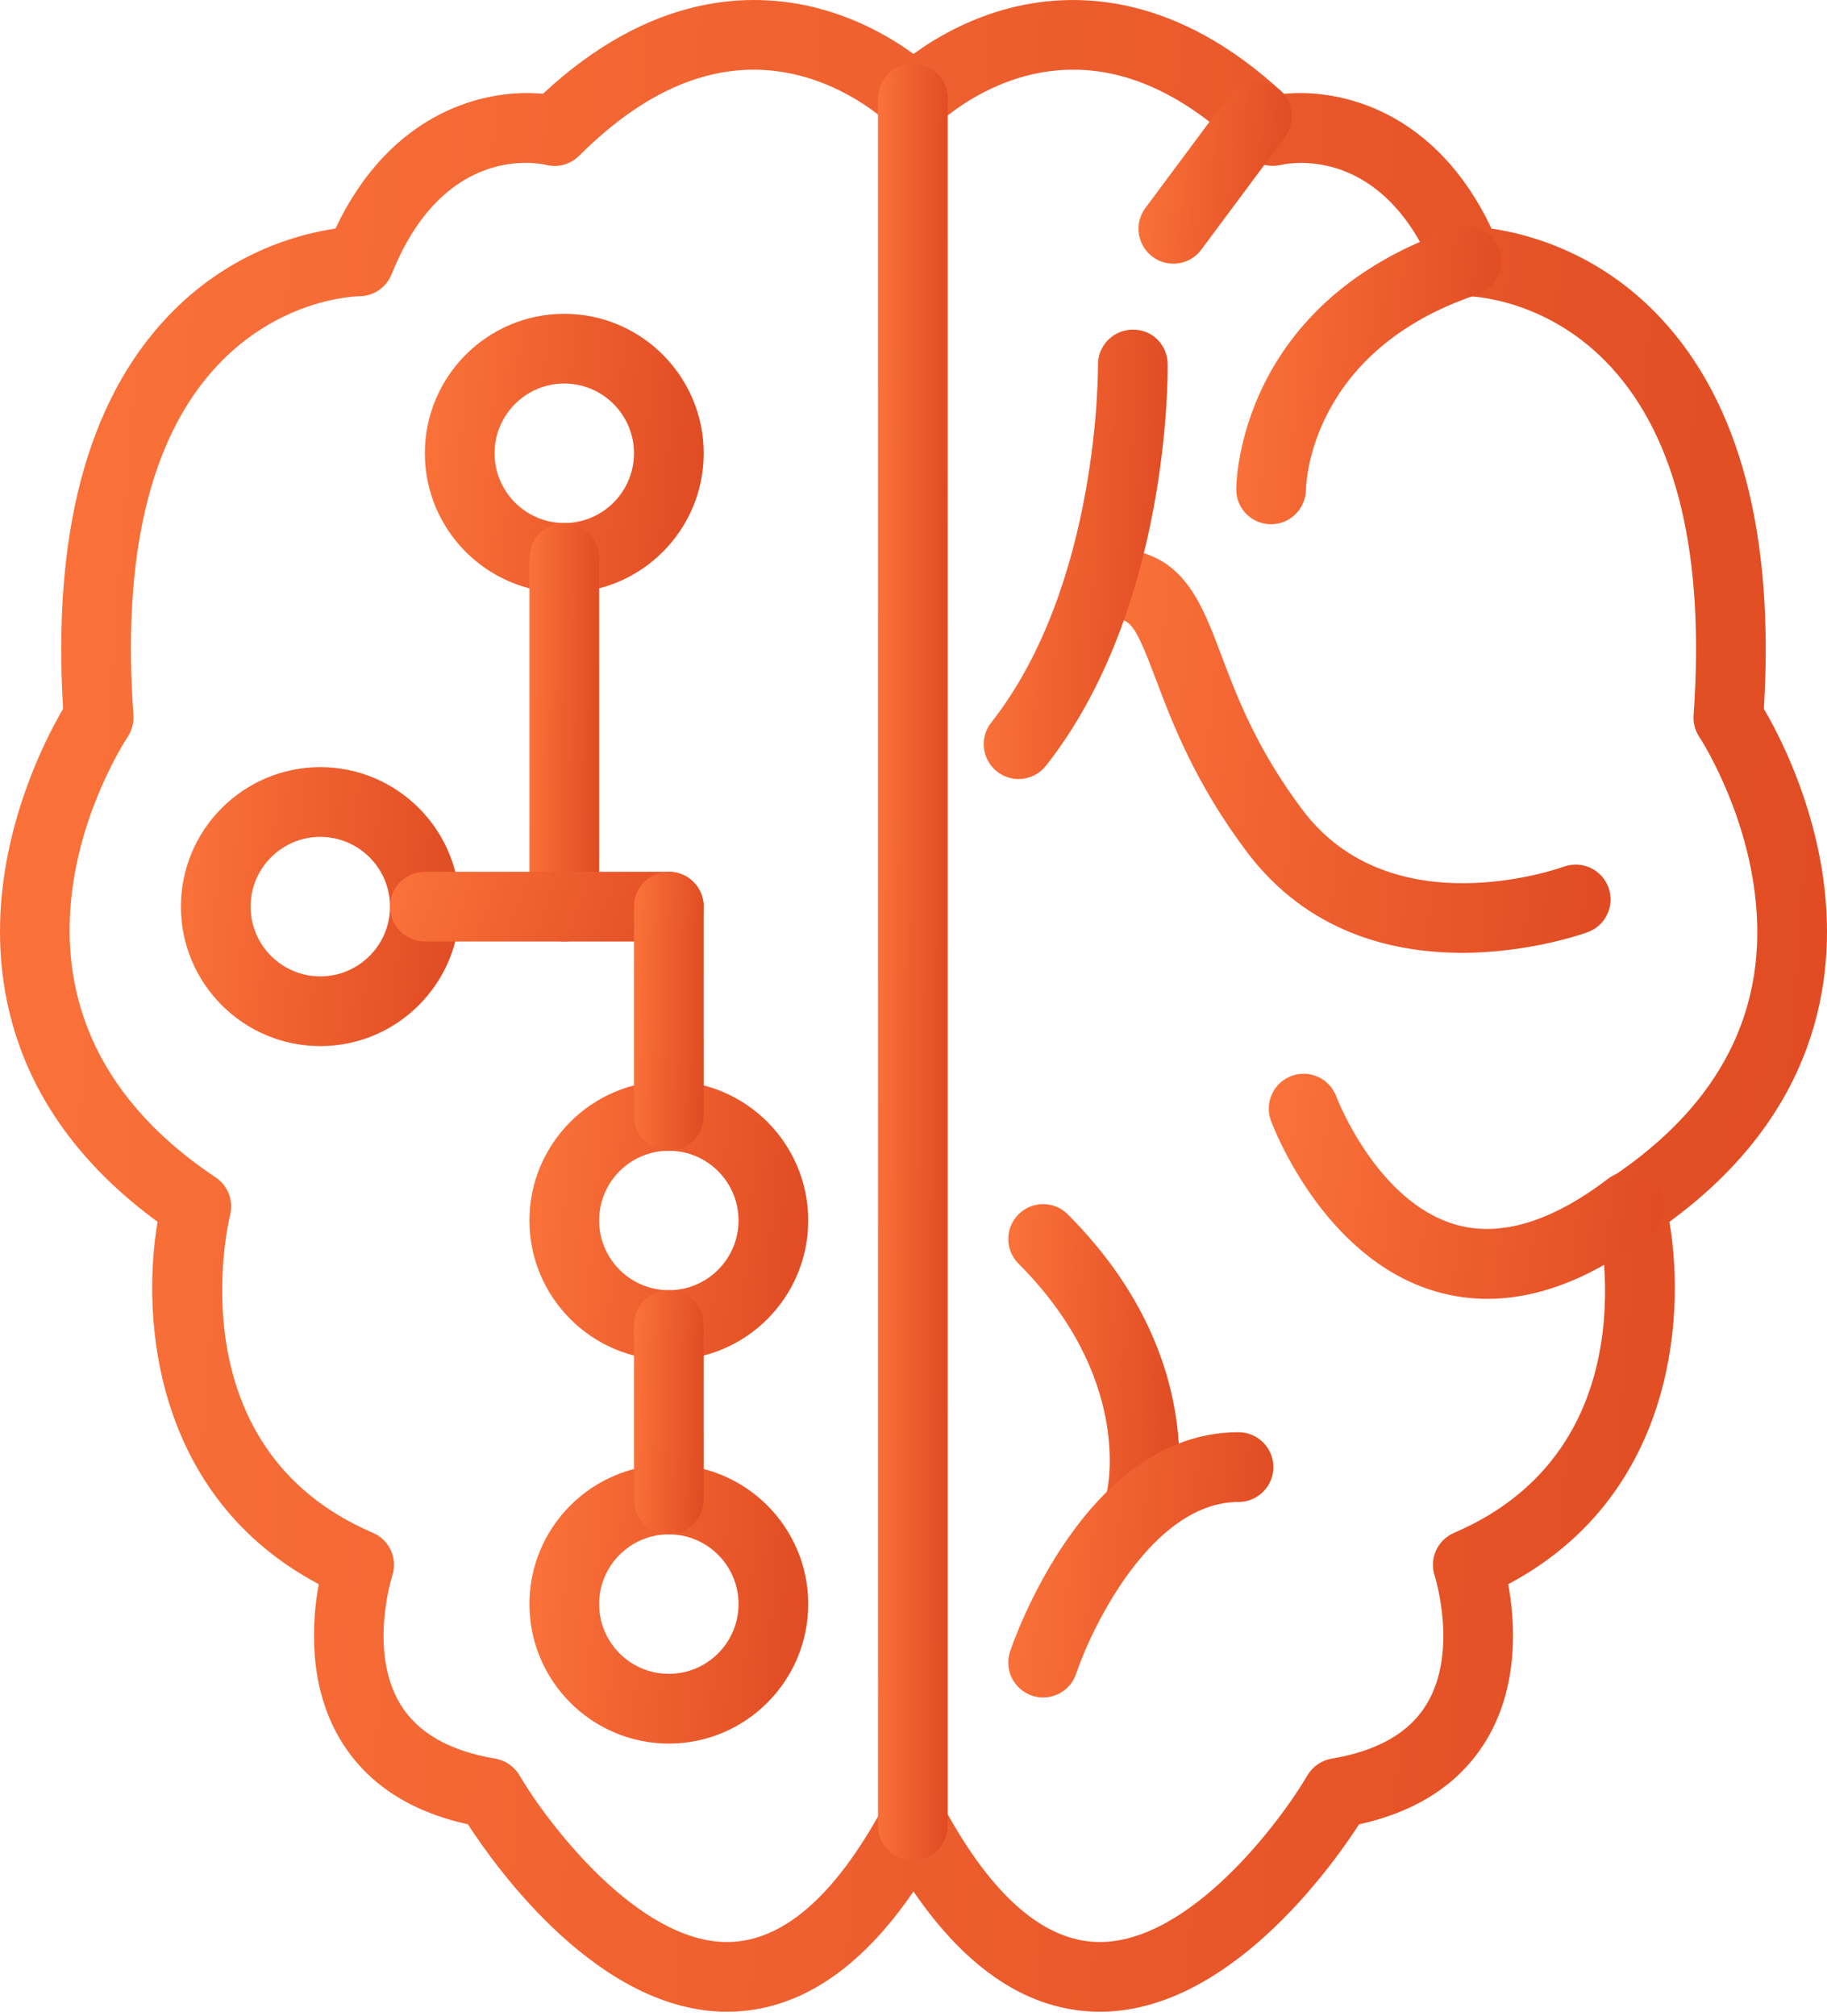 <svg width="68" height="75" viewBox="0 0 68 75" fill="none" xmlns="http://www.w3.org/2000/svg">
<path d="M67.889 32.896C67.5 29.78 66.197 27.298 65.65 26.367C66.046 19.882 64.76 15 61.828 11.85C59.541 9.394 56.871 8.7 55.514 8.503C53.446 4.131 49.929 3.285 47.792 3.49C43.79 -0.237 40.089 -0.325 37.649 0.283C36.041 0.685 34.781 1.439 34 2.007C33.219 1.438 31.959 0.685 30.35 0.283C27.911 -0.326 24.209 -0.237 20.208 3.49C18.068 3.284 14.553 4.131 12.485 8.503C11.129 8.699 8.458 9.394 6.172 11.85C3.238 15 1.953 19.882 2.349 26.367C1.802 27.297 0.501 29.78 0.111 32.896C-0.33 36.428 0.343 41.408 5.865 45.449C5.225 49.227 5.831 55.729 11.864 58.927C11.613 60.301 11.447 62.685 12.674 64.722C13.638 66.325 15.232 67.379 17.416 67.861C18.518 69.562 22.318 74.832 27.061 74.832C27.091 74.832 27.122 74.832 27.152 74.831C29.694 74.794 31.991 73.292 33.999 70.358C36.008 73.291 38.306 74.794 40.847 74.831C45.625 74.901 49.474 69.573 50.584 67.861C52.767 67.379 54.361 66.325 55.325 64.722C56.553 62.685 56.386 60.301 56.136 58.927C62.169 55.729 62.775 49.227 62.135 45.449C67.657 41.408 68.331 36.428 67.889 32.896ZM59.972 43.797C59.516 44.101 59.3 44.659 59.433 45.191C59.521 45.544 61.504 53.853 54.12 57.018C53.499 57.284 53.186 57.981 53.4 58.621C53.409 58.648 54.283 61.425 53.102 63.385C52.463 64.449 51.273 65.133 49.568 65.416C49.188 65.48 48.856 65.709 48.661 66.041C47.647 67.772 44.293 72.238 40.937 72.238C40.919 72.238 40.899 72.238 40.88 72.238C38.861 72.207 36.937 70.541 35.162 67.287C34.935 66.871 34.449 66.611 33.974 66.611C33.499 66.611 33.063 66.87 32.835 67.287C31.061 70.541 29.137 72.207 27.118 72.238C23.758 72.292 20.356 67.782 19.336 66.041C19.141 65.709 18.808 65.48 18.429 65.416C16.73 65.133 15.543 64.453 14.901 63.395C13.706 61.425 14.59 58.645 14.598 58.62C14.811 57.98 14.499 57.284 13.879 57.018C6.532 53.87 8.48 45.541 8.566 45.191C8.699 44.659 8.483 44.101 8.027 43.797C-1.65 37.345 4.486 27.814 4.751 27.413C4.91 27.174 4.985 26.888 4.965 26.601C4.542 20.687 5.574 16.333 8.032 13.659C10.396 11.088 13.256 11.021 13.368 11.02C13.899 11.02 14.376 10.697 14.573 10.205C16.025 6.577 18.357 6.058 19.57 6.058C19.961 6.058 20.236 6.112 20.327 6.134C20.769 6.244 21.236 6.115 21.558 5.792C24.198 3.154 26.911 2.14 29.623 2.777C31.698 3.265 33.049 4.572 33.058 4.581C33.301 4.824 33.631 4.961 33.975 4.961H34.024C34.368 4.961 34.698 4.824 34.941 4.581C34.954 4.568 36.259 3.305 38.278 2.8C41.022 2.115 43.769 3.12 46.441 5.792C46.756 6.108 47.223 6.235 47.66 6.137C48.047 6.048 51.507 5.408 53.426 10.205C53.62 10.692 54.098 11.014 54.622 11.02C54.742 11.022 57.603 11.088 59.966 13.659C62.424 16.333 63.456 20.688 63.034 26.602C63.013 26.888 63.089 27.174 63.248 27.414C63.265 27.439 64.901 29.925 65.313 33.219C65.85 37.517 64.053 41.076 59.972 43.797Z" fill="url(#paint0_linear)"/>
<path d="M55.813 9.313C55.586 8.633 54.85 8.267 54.172 8.493C46.105 11.182 46.012 17.923 46.012 18.209C46.012 18.922 46.587 19.497 47.3 19.501C47.303 19.501 47.306 19.501 47.309 19.501C48.017 19.501 48.596 18.927 48.606 18.217C48.609 18.006 48.749 13.034 54.992 10.954C55.672 10.727 56.039 9.993 55.813 9.313Z" fill="url(#paint1_linear)"/>
<path d="M61.673 44.089C61.239 43.52 60.426 43.409 59.855 43.844C57.742 45.455 55.83 46.028 54.178 45.552C51.233 44.704 49.75 40.826 49.736 40.787C49.487 40.116 48.74 39.773 48.071 40.022C47.399 40.27 47.055 41.016 47.304 41.688C47.381 41.897 49.242 46.819 53.444 48.041C54.071 48.223 54.71 48.314 55.359 48.314C57.294 48.314 59.328 47.509 61.428 45.907C61.998 45.473 62.107 44.658 61.673 44.089Z" fill="url(#paint2_linear)"/>
<path d="M39.741 45.171C39.236 44.664 38.413 44.664 37.907 45.171C37.401 45.678 37.401 46.499 37.907 47.005C42.119 51.217 41.245 55.286 41.201 55.479C41.032 56.172 41.454 56.871 42.146 57.044C42.251 57.07 42.357 57.083 42.461 57.083C43.042 57.083 43.572 56.689 43.719 56.1C43.776 55.873 45.048 50.478 39.741 45.171Z" fill="url(#paint3_linear)"/>
<path d="M59.867 33.014C59.623 32.342 58.879 31.995 58.207 32.237C57.944 32.331 51.759 34.493 48.474 30.121C46.768 27.85 46.035 25.906 45.445 24.343C44.722 22.427 44.04 20.616 41.772 20.429C41.064 20.369 40.431 20.901 40.373 21.615C40.314 22.328 40.845 22.955 41.559 23.014C42.102 23.058 42.306 23.373 43.017 25.258C43.631 26.884 44.471 29.111 46.4 31.678C48.66 34.687 51.814 35.442 54.414 35.442C56.931 35.442 58.929 34.734 59.094 34.674C59.766 34.429 60.111 33.687 59.867 33.014Z" fill="url(#paint4_linear)"/>
<path d="M33.975 2.366C33.259 2.366 32.678 2.947 32.678 3.663V67.906C32.678 68.623 33.259 69.204 33.975 69.204C34.691 69.204 35.272 68.623 35.272 67.907V3.663C35.272 2.947 34.691 2.366 33.975 2.366Z" fill="url(#paint5_linear)"/>
<path d="M43.46 13.541C43.45 12.825 42.882 12.244 42.144 12.263C41.427 12.273 40.855 12.863 40.865 13.579C40.867 13.66 40.937 21.747 36.893 26.877C36.45 27.44 36.545 28.255 37.108 28.699C37.346 28.887 37.629 28.978 37.911 28.978C38.294 28.978 38.674 28.808 38.93 28.484C43.538 22.64 43.465 13.91 43.46 13.541Z" fill="url(#paint6_linear)"/>
<path d="M46.097 53.276C40.379 53.276 37.704 61.102 37.593 61.436C37.367 62.115 37.734 62.847 38.413 63.075C38.549 63.121 38.688 63.142 38.824 63.142C39.366 63.142 39.872 62.8 40.054 62.257C40.652 60.48 42.902 55.87 46.097 55.87C46.813 55.87 47.394 55.289 47.394 54.573C47.394 53.857 46.813 53.276 46.097 53.276Z" fill="url(#paint7_linear)"/>
<path d="M47.558 3.289C46.985 2.861 46.172 2.98 45.743 3.555L42.631 7.736C42.204 8.31 42.323 9.123 42.898 9.551C43.13 9.725 43.401 9.808 43.671 9.808C44.067 9.808 44.458 9.628 44.712 9.285L47.825 5.103C48.252 4.529 48.133 3.717 47.558 3.289Z" fill="url(#paint8_linear)"/>
<path d="M21.002 11.673C18.141 11.673 15.813 14 15.813 16.861C15.813 19.722 18.141 22.05 21.002 22.05C23.863 22.05 26.191 19.722 26.191 16.861C26.191 14 23.863 11.673 21.002 11.673ZM21.002 19.456C19.571 19.456 18.408 18.292 18.408 16.861C18.408 15.43 19.571 14.267 21.002 14.267C22.433 14.267 23.597 15.43 23.597 16.861C23.596 18.292 22.433 19.456 21.002 19.456Z" fill="url(#paint9_linear)"/>
<path d="M11.921 28.536C9.061 28.536 6.733 30.863 6.733 33.724C6.733 36.585 9.061 38.913 11.921 38.913C14.782 38.913 17.11 36.585 17.11 33.724C17.11 30.863 14.782 28.536 11.921 28.536ZM11.921 36.319C10.491 36.319 9.327 35.155 9.327 33.724C9.327 32.293 10.491 31.13 11.921 31.13C13.352 31.13 14.516 32.293 14.516 33.724C14.516 35.155 13.352 36.319 11.921 36.319Z" fill="url(#paint10_linear)"/>
<path d="M24.894 40.21C22.033 40.21 19.705 42.538 19.705 45.399C19.705 48.26 22.033 50.588 24.894 50.588C27.755 50.588 30.082 48.26 30.082 45.399C30.082 42.538 27.755 40.21 24.894 40.21ZM24.894 47.993C23.463 47.993 22.299 46.83 22.299 45.399C22.299 43.968 23.463 42.805 24.894 42.805C26.325 42.805 27.488 43.968 27.488 45.399C27.488 46.83 26.324 47.993 24.894 47.993Z" fill="url(#paint11_linear)"/>
<path d="M24.894 54.48C22.033 54.48 19.705 56.807 19.705 59.668C19.705 62.529 22.033 64.857 24.894 64.857C27.755 64.857 30.082 62.529 30.082 59.668C30.082 56.807 27.755 54.48 24.894 54.48ZM24.894 62.263C23.463 62.263 22.299 61.099 22.299 59.668C22.299 58.237 23.463 57.074 24.894 57.074C26.325 57.074 27.488 58.237 27.488 59.668C27.488 61.099 26.324 62.263 24.894 62.263Z" fill="url(#paint12_linear)"/>
<path d="M21.002 19.456C20.286 19.456 19.705 20.037 19.705 20.753V33.724C19.705 34.441 20.286 35.022 21.002 35.022C21.719 35.022 22.299 34.441 22.299 33.724V20.753C22.299 20.037 21.718 19.456 21.002 19.456Z" fill="url(#paint13_linear)"/>
<path d="M24.894 32.428H15.813C15.097 32.428 14.516 33.009 14.516 33.724C14.516 34.441 15.097 35.022 15.813 35.022H24.893C25.61 35.022 26.19 34.441 26.19 33.724C26.191 33.009 25.61 32.428 24.894 32.428Z" fill="url(#paint14_linear)"/>
<path d="M24.893 32.428C24.177 32.428 23.596 33.009 23.596 33.724V41.508C23.596 42.224 24.177 42.805 24.893 42.805C25.61 42.805 26.19 42.224 26.19 41.508V33.724C26.19 33.009 25.609 32.428 24.893 32.428Z" fill="url(#paint15_linear)"/>
<path d="M24.893 47.993C24.177 47.993 23.596 48.575 23.596 49.291V55.776C23.596 56.492 24.177 57.074 24.893 57.074C25.61 57.074 26.19 56.493 26.19 55.776V49.291C26.19 48.575 25.609 47.993 24.893 47.993Z" fill="url(#paint16_linear)"/>
<defs>
<linearGradient id="paint0_linear" x1="72.268" y1="74.819" x2="-10.748" y2="68.73" gradientUnits="userSpaceOnUse">
<stop stop-color="#DE4821"/>
<stop offset="1" stop-color="#FD763C"/>
</linearGradient>
<linearGradient id="paint1_linear" x1="56.499" y1="19.499" x2="44.45" y2="18.633" gradientUnits="userSpaceOnUse">
<stop stop-color="#DE4821"/>
<stop offset="1" stop-color="#FD763C"/>
</linearGradient>
<linearGradient id="paint2_linear" x1="62.863" y1="48.312" x2="45.157" y2="45.8" gradientUnits="userSpaceOnUse">
<stop stop-color="#DE4821"/>
<stop offset="1" stop-color="#FD763C"/>
</linearGradient>
<linearGradient id="paint3_linear" x1="44.292" y1="57.081" x2="36.493" y2="56.755" gradientUnits="userSpaceOnUse">
<stop stop-color="#DE4821"/>
<stop offset="1" stop-color="#FD763C"/>
</linearGradient>
<linearGradient id="paint4_linear" x1="61.174" y1="35.44" x2="37.409" y2="32.939" gradientUnits="userSpaceOnUse">
<stop stop-color="#DE4821"/>
<stop offset="1" stop-color="#FD763C"/>
</linearGradient>
<linearGradient id="paint5_linear" x1="35.435" y1="69.192" x2="32.251" y2="69.182" gradientUnits="userSpaceOnUse">
<stop stop-color="#DE4821"/>
<stop offset="1" stop-color="#FD763C"/>
</linearGradient>
<linearGradient id="paint6_linear" x1="43.89" y1="28.975" x2="35.496" y2="28.697" gradientUnits="userSpaceOnUse">
<stop stop-color="#DE4821"/>
<stop offset="1" stop-color="#FD763C"/>
</linearGradient>
<linearGradient id="paint7_linear" x1="48.014" y1="63.141" x2="35.98" y2="62.169" gradientUnits="userSpaceOnUse">
<stop stop-color="#DE4821"/>
<stop offset="1" stop-color="#FD763C"/>
</linearGradient>
<linearGradient id="paint8_linear" x1="48.439" y1="9.807" x2="41.468" y2="9.333" gradientUnits="userSpaceOnUse">
<stop stop-color="#DE4821"/>
<stop offset="1" stop-color="#FD763C"/>
</linearGradient>
<linearGradient id="paint9_linear" x1="26.842" y1="22.048" x2="14.188" y2="21.027" gradientUnits="userSpaceOnUse">
<stop stop-color="#DE4821"/>
<stop offset="1" stop-color="#FD763C"/>
</linearGradient>
<linearGradient id="paint10_linear" x1="17.762" y1="38.911" x2="5.107" y2="37.89" gradientUnits="userSpaceOnUse">
<stop stop-color="#DE4821"/>
<stop offset="1" stop-color="#FD763C"/>
</linearGradient>
<linearGradient id="paint11_linear" x1="30.734" y1="50.586" x2="18.079" y2="49.564" gradientUnits="userSpaceOnUse">
<stop stop-color="#DE4821"/>
<stop offset="1" stop-color="#FD763C"/>
</linearGradient>
<linearGradient id="paint12_linear" x1="30.734" y1="64.855" x2="18.079" y2="63.833" gradientUnits="userSpaceOnUse">
<stop stop-color="#DE4821"/>
<stop offset="1" stop-color="#FD763C"/>
</linearGradient>
<linearGradient id="paint13_linear" x1="22.462" y1="35.019" x2="19.279" y2="34.976" gradientUnits="userSpaceOnUse">
<stop stop-color="#DE4821"/>
<stop offset="1" stop-color="#FD763C"/>
</linearGradient>
<linearGradient id="paint14_linear" x1="26.923" y1="35.021" x2="14.265" y2="30.423" gradientUnits="userSpaceOnUse">
<stop stop-color="#DE4821"/>
<stop offset="1" stop-color="#FD763C"/>
</linearGradient>
<linearGradient id="paint15_linear" x1="26.353" y1="42.803" x2="23.17" y2="42.739" gradientUnits="userSpaceOnUse">
<stop stop-color="#DE4821"/>
<stop offset="1" stop-color="#FD763C"/>
</linearGradient>
<linearGradient id="paint16_linear" x1="26.353" y1="57.072" x2="23.171" y2="56.999" gradientUnits="userSpaceOnUse">
<stop stop-color="#DE4821"/>
<stop offset="1" stop-color="#FD763C"/>
</linearGradient>
</defs>
</svg>
